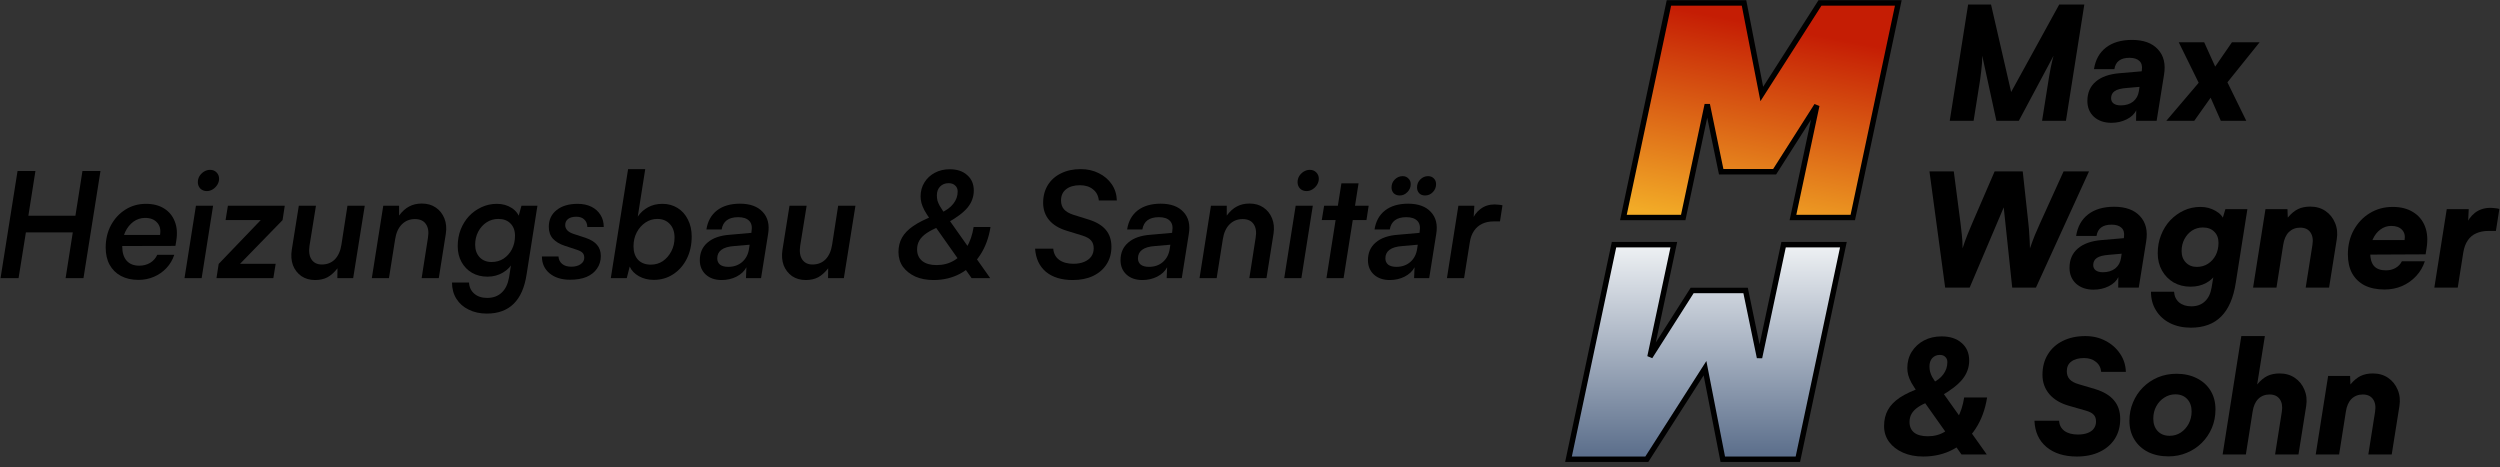 <svg width="230" height="43" viewBox="0 0 230 43" fill="none" xmlns="http://www.w3.org/2000/svg">
<rect x="0" y="0" width="230" height="43" fill="#333333" stroke="none"/>
<path d="M138.228 18.887L137.998 20.37H137.405C137.019 20.37 136.673 20.442 136.367 20.586C136.062 20.73 135.81 20.946 135.612 21.233C135.415 21.521 135.284 21.876 135.221 22.298L134.696 25.588H133.118L134.17 18.928H135.639L135.558 20.303H135.423C135.576 19.863 135.837 19.503 136.205 19.225C136.574 18.946 137.01 18.807 137.513 18.807C137.63 18.807 137.751 18.816 137.877 18.834C138.003 18.843 138.12 18.861 138.228 18.887Z" fill="black"/>
<path d="M127.859 25.763C127.257 25.763 126.772 25.597 126.403 25.264C126.035 24.923 125.851 24.482 125.851 23.943C125.851 23.26 126.089 22.716 126.565 22.312C127.042 21.898 127.725 21.66 128.614 21.597L130.596 21.422L130.61 21.287C130.681 20.856 130.61 20.532 130.394 20.317C130.178 20.092 129.841 19.98 129.383 19.98C128.493 19.98 127.985 20.357 127.859 21.112H126.457C126.574 20.357 126.898 19.773 127.428 19.359C127.967 18.946 128.673 18.739 129.545 18.739C130.47 18.739 131.167 18.991 131.634 19.494C132.11 19.997 132.277 20.676 132.133 21.53L131.486 25.588H130.097L130.138 24.59C129.949 24.95 129.643 25.237 129.221 25.453C128.808 25.66 128.354 25.763 127.859 25.763ZM128.466 24.55C128.978 24.55 129.405 24.401 129.747 24.105C130.097 23.799 130.308 23.39 130.38 22.878L130.434 22.514L129.032 22.635C128.493 22.671 128.093 22.788 127.832 22.986C127.581 23.174 127.455 23.435 127.455 23.768C127.455 24.01 127.54 24.204 127.711 24.347C127.891 24.482 128.143 24.55 128.466 24.55ZM128.776 17.984C128.551 17.984 128.367 17.917 128.223 17.782C128.089 17.638 128.021 17.459 128.021 17.243C128.021 16.955 128.12 16.713 128.318 16.515C128.524 16.308 128.767 16.205 129.046 16.205C129.261 16.205 129.437 16.277 129.572 16.421C129.715 16.555 129.787 16.73 129.787 16.946C129.787 17.225 129.684 17.468 129.477 17.674C129.279 17.881 129.046 17.984 128.776 17.984ZM131.108 17.984C130.884 17.984 130.704 17.917 130.569 17.782C130.434 17.638 130.367 17.459 130.367 17.243C130.367 16.955 130.466 16.713 130.663 16.515C130.87 16.308 131.108 16.205 131.378 16.205C131.603 16.205 131.782 16.277 131.917 16.421C132.052 16.555 132.119 16.73 132.119 16.946C132.119 17.225 132.021 17.468 131.823 17.674C131.625 17.881 131.387 17.984 131.108 17.984Z" fill="black"/>
<path d="M121.818 18.928H125.917L125.715 20.249H121.603L121.818 18.928ZM123.611 25.588H122.034L123.409 16.865H124.987L123.611 25.588Z" fill="black"/>
<path d="M118.149 25.588L119.201 18.928H120.778L119.727 25.588H118.149ZM120.199 17.58C119.965 17.58 119.767 17.503 119.605 17.351C119.453 17.189 119.376 16.991 119.376 16.758C119.376 16.56 119.426 16.376 119.524 16.205C119.632 16.034 119.772 15.895 119.942 15.787C120.122 15.679 120.311 15.625 120.509 15.625C120.751 15.625 120.949 15.706 121.102 15.868C121.255 16.021 121.331 16.214 121.331 16.448C121.331 16.636 121.277 16.82 121.169 17C121.061 17.171 120.922 17.31 120.751 17.418C120.58 17.526 120.396 17.58 120.199 17.58Z" fill="black"/>
<path d="M111.933 25.588H110.356L111.407 18.928H112.863V19.831C113.151 19.445 113.461 19.166 113.793 18.995C114.126 18.816 114.512 18.726 114.953 18.726C115.456 18.726 115.883 18.847 116.233 19.09C116.593 19.332 116.858 19.665 117.029 20.087C117.2 20.51 117.244 20.982 117.164 21.503L116.516 25.588H114.939L115.519 21.88C115.609 21.341 115.546 20.919 115.33 20.613C115.123 20.308 114.786 20.155 114.319 20.155C113.843 20.155 113.443 20.317 113.119 20.64C112.796 20.964 112.589 21.422 112.499 22.015L111.933 25.588Z" fill="black"/>
<path d="M105.097 25.763C104.495 25.763 104.009 25.597 103.641 25.264C103.272 24.923 103.088 24.482 103.088 23.943C103.088 23.26 103.326 22.716 103.803 22.312C104.279 21.898 104.962 21.66 105.852 21.597L107.833 21.422L107.847 21.287C107.919 20.856 107.847 20.532 107.631 20.317C107.416 20.092 107.079 19.98 106.62 19.98C105.73 19.98 105.223 20.357 105.097 21.112H103.695C103.812 20.357 104.135 19.773 104.665 19.359C105.205 18.946 105.91 18.739 106.782 18.739C107.708 18.739 108.404 18.991 108.871 19.494C109.348 19.997 109.514 20.676 109.37 21.53L108.723 25.588H107.335L107.375 24.59C107.186 24.95 106.881 25.237 106.458 25.453C106.045 25.66 105.591 25.763 105.097 25.763ZM105.703 24.55C106.216 24.55 106.643 24.401 106.984 24.105C107.335 23.799 107.546 23.39 107.618 22.878L107.672 22.514L106.27 22.635C105.73 22.671 105.33 22.788 105.07 22.986C104.818 23.175 104.692 23.435 104.692 23.768C104.692 24.01 104.778 24.204 104.948 24.347C105.128 24.482 105.38 24.55 105.703 24.55Z" fill="black"/>
<path d="M95.969 18.658C95.969 18.038 96.113 17.494 96.401 17.027C96.688 16.56 97.093 16.2 97.614 15.949C98.135 15.688 98.737 15.558 99.42 15.558C100.04 15.558 100.598 15.684 101.092 15.935C101.586 16.178 101.982 16.515 102.278 16.946C102.575 17.378 102.732 17.876 102.75 18.443H101.092C101.047 18.002 100.867 17.661 100.553 17.418C100.247 17.166 99.847 17.041 99.353 17.041C98.814 17.041 98.387 17.166 98.072 17.418C97.767 17.661 97.614 18.002 97.614 18.443C97.614 18.766 97.704 19.036 97.883 19.252C98.072 19.467 98.364 19.638 98.76 19.764L100.189 20.209C100.89 20.433 101.407 20.748 101.739 21.152C102.081 21.557 102.251 22.074 102.251 22.703C102.251 23.314 102.103 23.849 101.807 24.307C101.519 24.765 101.106 25.125 100.566 25.386C100.036 25.637 99.411 25.763 98.692 25.763C97.659 25.763 96.837 25.511 96.225 25.008C95.623 24.496 95.291 23.786 95.228 22.878H96.899C96.935 23.318 97.115 23.66 97.439 23.902C97.771 24.145 98.212 24.267 98.76 24.267C99.137 24.267 99.465 24.208 99.744 24.091C100.023 23.974 100.238 23.813 100.391 23.606C100.544 23.39 100.62 23.139 100.62 22.851C100.62 22.545 100.539 22.303 100.378 22.123C100.225 21.943 99.964 21.795 99.596 21.678L98.153 21.233C97.434 21.018 96.89 20.689 96.522 20.249C96.153 19.809 95.969 19.279 95.969 18.658Z" fill="black"/>
<path d="M85.855 19.872L86.407 20.856C85.94 21.044 85.553 21.242 85.248 21.449C84.942 21.656 84.718 21.885 84.574 22.137C84.439 22.379 84.372 22.649 84.372 22.945C84.372 23.395 84.529 23.75 84.843 24.01C85.158 24.262 85.598 24.388 86.165 24.388C86.767 24.388 87.302 24.248 87.769 23.97C88.236 23.691 88.623 23.291 88.928 22.77C89.243 22.24 89.459 21.611 89.575 20.883H91.126C90.973 21.871 90.654 22.734 90.168 23.471C89.692 24.199 89.085 24.765 88.349 25.17C87.621 25.565 86.798 25.763 85.882 25.763C85.243 25.763 84.682 25.655 84.196 25.439C83.72 25.215 83.343 24.914 83.064 24.536C82.794 24.15 82.659 23.7 82.659 23.188C82.659 22.694 82.767 22.253 82.983 21.867C83.199 21.48 83.54 21.125 84.008 20.802C84.475 20.478 85.091 20.168 85.855 19.872ZM87.149 20.505L86.555 19.589C87.059 19.364 87.441 19.085 87.701 18.753C87.971 18.411 88.106 18.034 88.106 17.62C88.106 17.387 88.029 17.202 87.877 17.068C87.733 16.924 87.531 16.852 87.27 16.852C86.956 16.852 86.695 16.955 86.488 17.162C86.29 17.369 86.192 17.638 86.192 17.971C86.192 18.142 86.21 18.303 86.246 18.456C86.29 18.6 86.358 18.757 86.448 18.928C86.547 19.099 86.677 19.305 86.839 19.548L91.099 25.588H89.387L85.585 20.195C85.36 19.872 85.18 19.589 85.046 19.346C84.92 19.103 84.83 18.883 84.776 18.685C84.722 18.479 84.695 18.272 84.695 18.065C84.695 17.589 84.812 17.162 85.046 16.785C85.279 16.407 85.598 16.11 86.003 15.895C86.407 15.679 86.866 15.571 87.378 15.571C88.052 15.571 88.587 15.751 88.982 16.11C89.387 16.461 89.589 16.933 89.589 17.526C89.589 18.101 89.4 18.622 89.023 19.09C88.645 19.548 88.02 20.02 87.149 20.505Z" fill="black"/>
<path d="M77.11 18.928H78.701L77.635 25.588H76.18L76.193 24.684C75.905 25.053 75.6 25.327 75.276 25.507C74.953 25.678 74.571 25.763 74.13 25.763C73.645 25.763 73.223 25.642 72.863 25.399C72.513 25.147 72.257 24.815 72.095 24.401C71.942 23.979 71.906 23.507 71.987 22.986L72.634 18.928H74.211L73.618 22.608C73.537 23.148 73.6 23.57 73.807 23.876C74.014 24.181 74.328 24.334 74.751 24.334C75.236 24.334 75.636 24.177 75.95 23.862C76.265 23.538 76.467 23.085 76.557 22.5L77.11 18.928Z" fill="black"/>
<path d="M66.391 25.763C65.789 25.763 65.303 25.597 64.935 25.264C64.567 24.923 64.382 24.482 64.382 23.943C64.382 23.26 64.621 22.716 65.097 22.312C65.573 21.898 66.256 21.66 67.146 21.597L69.128 21.422L69.141 21.287C69.213 20.856 69.141 20.532 68.925 20.317C68.71 20.092 68.373 19.98 67.914 19.98C67.025 19.98 66.517 20.357 66.391 21.112H64.989C65.106 20.357 65.429 19.773 65.96 19.359C66.499 18.946 67.204 18.739 68.076 18.739C69.002 18.739 69.698 18.991 70.166 19.494C70.642 19.997 70.808 20.676 70.665 21.53L70.017 25.588H68.629L68.669 24.59C68.481 24.95 68.175 25.237 67.753 25.453C67.339 25.66 66.885 25.763 66.391 25.763ZM66.998 24.55C67.51 24.55 67.937 24.401 68.278 24.105C68.629 23.799 68.84 23.39 68.912 22.878L68.966 22.514L67.564 22.635C67.025 22.671 66.625 22.788 66.364 22.986C66.112 23.175 65.987 23.435 65.987 23.768C65.987 24.01 66.072 24.204 66.243 24.347C66.422 24.482 66.674 24.55 66.998 24.55Z" fill="black"/>
<path d="M57.663 25.588H56.194L57.785 15.558H59.362L58.674 19.926C58.935 19.548 59.254 19.261 59.632 19.063C60.009 18.856 60.445 18.753 60.939 18.753C61.461 18.753 61.923 18.878 62.328 19.13C62.741 19.382 63.06 19.737 63.285 20.195C63.519 20.645 63.636 21.166 63.636 21.759C63.636 22.532 63.483 23.22 63.177 23.822C62.872 24.424 62.454 24.896 61.923 25.237C61.402 25.579 60.809 25.749 60.144 25.749C59.641 25.749 59.187 25.637 58.782 25.412C58.378 25.188 58.095 24.891 57.933 24.523L57.663 25.588ZM58.283 22.662C58.283 23.183 58.423 23.597 58.701 23.902C58.989 24.199 59.38 24.347 59.874 24.347C60.288 24.347 60.656 24.24 60.98 24.024C61.303 23.799 61.564 23.498 61.762 23.121C61.959 22.743 62.058 22.321 62.058 21.853C62.058 21.332 61.914 20.919 61.627 20.613C61.339 20.299 60.953 20.141 60.467 20.141C60.072 20.141 59.708 20.254 59.376 20.478C59.043 20.703 58.778 21.004 58.58 21.381C58.382 21.759 58.283 22.186 58.283 22.662Z" fill="black"/>
<path d="M49.856 23.593H51.38C51.397 23.88 51.51 24.109 51.717 24.28C51.923 24.451 52.202 24.536 52.552 24.536C52.912 24.536 53.199 24.46 53.415 24.307C53.64 24.154 53.752 23.956 53.752 23.714C53.752 23.525 53.703 23.377 53.604 23.269C53.505 23.161 53.334 23.067 53.092 22.986L51.946 22.608C51.487 22.456 51.128 22.24 50.867 21.961C50.615 21.674 50.49 21.31 50.49 20.869C50.49 20.222 50.728 19.71 51.204 19.332C51.681 18.946 52.328 18.753 53.145 18.753C53.631 18.753 54.053 18.843 54.413 19.022C54.772 19.202 55.051 19.454 55.248 19.777C55.446 20.092 55.545 20.46 55.545 20.883H54.035C54.026 20.586 53.932 20.357 53.752 20.195C53.581 20.024 53.339 19.939 53.024 19.939C52.701 19.939 52.449 20.006 52.269 20.141C52.09 20.276 52 20.465 52 20.707C52 21.076 52.251 21.346 52.755 21.516L53.873 21.88C54.35 22.042 54.7 22.258 54.925 22.527C55.159 22.797 55.276 23.139 55.276 23.552C55.276 23.992 55.159 24.379 54.925 24.711C54.7 25.044 54.377 25.3 53.954 25.48C53.532 25.651 53.029 25.736 52.444 25.736C51.672 25.736 51.047 25.543 50.571 25.156C50.094 24.761 49.856 24.24 49.856 23.593Z" fill="black"/>
<path d="M42.11 22.649C42.11 22.101 42.2 21.593 42.379 21.125C42.568 20.649 42.824 20.236 43.148 19.885C43.48 19.535 43.862 19.261 44.294 19.063C44.734 18.856 45.206 18.753 45.709 18.753C46.23 18.753 46.684 18.879 47.071 19.13C47.466 19.382 47.718 19.719 47.826 20.141L47.623 20.195L47.974 18.928H49.443L48.446 25.251C48.266 26.446 47.871 27.345 47.259 27.947C46.648 28.549 45.826 28.85 44.792 28.85C44.163 28.85 43.606 28.729 43.121 28.486C42.635 28.253 42.258 27.92 41.988 27.488C41.719 27.057 41.584 26.558 41.584 25.992H43.148C43.175 26.424 43.336 26.765 43.633 27.017C43.93 27.277 44.325 27.408 44.819 27.408C45.368 27.408 45.812 27.246 46.154 26.922C46.495 26.608 46.72 26.149 46.828 25.547L47.098 23.849L47.259 24.024C47.035 24.473 46.707 24.824 46.275 25.075C45.853 25.327 45.377 25.453 44.846 25.453C44.316 25.453 43.844 25.336 43.431 25.102C43.017 24.86 42.694 24.527 42.46 24.105C42.227 23.682 42.11 23.197 42.11 22.649ZM43.714 22.514C43.714 22.99 43.853 23.377 44.132 23.673C44.41 23.961 44.774 24.105 45.224 24.105C45.637 24.105 46.006 24.001 46.329 23.795C46.653 23.579 46.909 23.291 47.098 22.932C47.286 22.563 47.381 22.15 47.381 21.692C47.381 21.215 47.242 20.838 46.963 20.559C46.693 20.281 46.32 20.141 45.844 20.141C45.44 20.141 45.075 20.249 44.752 20.465C44.437 20.672 44.186 20.955 43.997 21.314C43.808 21.674 43.714 22.074 43.714 22.514Z" fill="black"/>
<path d="M35.785 25.588H34.208L35.26 18.928H36.715V19.831C37.003 19.445 37.313 19.166 37.646 18.995C37.978 18.816 38.365 18.726 38.805 18.726C39.308 18.726 39.735 18.847 40.086 19.09C40.445 19.332 40.71 19.665 40.881 20.087C41.052 20.51 41.097 20.982 41.016 21.503L40.369 25.588H38.791L39.371 21.88C39.461 21.341 39.398 20.919 39.182 20.613C38.976 20.308 38.639 20.155 38.171 20.155C37.695 20.155 37.295 20.317 36.972 20.64C36.648 20.964 36.441 21.422 36.352 22.015L35.785 25.588Z" fill="black"/>
<path d="M31.966 18.928H33.557L32.492 25.588H31.036L31.049 24.684C30.762 25.053 30.456 25.327 30.133 25.507C29.809 25.678 29.427 25.763 28.987 25.763C28.502 25.763 28.079 25.642 27.72 25.399C27.369 25.147 27.113 24.815 26.951 24.401C26.799 23.979 26.762 23.507 26.843 22.986L27.491 18.928H29.068L28.475 22.608C28.394 23.148 28.457 23.57 28.663 23.876C28.87 24.181 29.185 24.334 29.607 24.334C30.092 24.334 30.492 24.177 30.807 23.862C31.121 23.538 31.324 23.085 31.413 22.5L31.966 18.928Z" fill="black"/>
<path d="M25.147 25.588H19.916L20.118 24.28L23.987 20.249H20.752L20.967 18.928H26.198L25.996 20.249L22.086 24.267H25.362L25.147 25.588Z" fill="black"/>
<path d="M16.975 25.588L18.026 18.928H19.604L18.552 25.588H16.975ZM19.024 17.58C18.79 17.58 18.593 17.503 18.431 17.351C18.278 17.189 18.201 16.991 18.201 16.758C18.201 16.56 18.251 16.376 18.35 16.205C18.458 16.034 18.597 15.895 18.768 15.787C18.948 15.679 19.136 15.625 19.334 15.625C19.577 15.625 19.774 15.706 19.927 15.868C20.08 16.021 20.156 16.214 20.156 16.448C20.156 16.636 20.102 16.82 19.994 17C19.887 17.171 19.747 17.31 19.577 17.418C19.406 17.526 19.222 17.58 19.024 17.58Z" fill="black"/>
<path d="M12.742 25.75C12.122 25.75 11.583 25.628 11.125 25.386C10.675 25.143 10.329 24.801 10.087 24.361C9.844 23.921 9.723 23.39 9.723 22.77C9.723 22.015 9.884 21.332 10.208 20.721C10.54 20.11 10.985 19.629 11.543 19.279C12.1 18.928 12.729 18.753 13.43 18.753C14.095 18.753 14.652 18.896 15.102 19.184C15.551 19.463 15.875 19.854 16.072 20.357C16.279 20.86 16.328 21.449 16.221 22.123L16.14 22.622L10.518 22.635L10.693 21.611H14.724C14.805 21.134 14.715 20.757 14.454 20.478C14.203 20.191 13.834 20.047 13.349 20.047C12.954 20.047 12.594 20.164 12.271 20.397C11.956 20.631 11.704 20.946 11.516 21.341C11.336 21.737 11.246 22.181 11.246 22.676C11.246 23.242 11.381 23.678 11.65 23.983C11.92 24.289 12.306 24.442 12.81 24.442C13.187 24.442 13.52 24.356 13.807 24.186C14.104 24.006 14.324 23.759 14.468 23.444H16.032C15.879 23.912 15.636 24.32 15.304 24.671C14.98 25.012 14.598 25.278 14.158 25.466C13.718 25.655 13.246 25.75 12.742 25.75Z" fill="black"/>
<path d="M1.708 25.588H0.05L1.614 15.733H3.259L2.611 19.845H6.939L7.586 15.733H9.244L7.68 25.588H6.036L6.696 21.382H2.382L1.708 25.588Z" fill="black"/>
<path d="M215.198 41.812H213.046L214.187 34.588H216.21L216.238 35.369C216.547 35.003 216.86 34.742 217.178 34.588C217.495 34.434 217.871 34.357 218.304 34.357C218.844 34.357 219.311 34.492 219.706 34.762C220.101 35.032 220.395 35.398 220.587 35.86C220.78 36.312 220.833 36.813 220.746 37.362L220.038 41.812H217.886L218.507 37.882C218.584 37.401 218.521 37.016 218.319 36.727C218.117 36.438 217.804 36.293 217.38 36.293C216.966 36.293 216.619 36.428 216.34 36.698C216.07 36.967 215.897 37.358 215.82 37.868L215.198 41.812Z" fill="black"/>
<path d="M206.62 41.812H204.482L206.201 30.919H208.368L207.66 35.369C207.968 35.003 208.281 34.742 208.599 34.588C208.917 34.434 209.293 34.357 209.726 34.357C210.265 34.357 210.732 34.492 211.127 34.762C211.522 35.032 211.816 35.398 212.009 35.86C212.201 36.312 212.254 36.813 212.168 37.362L211.46 41.812H209.307L209.928 37.883C210.005 37.401 209.943 37.016 209.74 36.727C209.538 36.438 209.225 36.293 208.801 36.293C208.387 36.293 208.04 36.428 207.761 36.698C207.491 36.968 207.318 37.358 207.241 37.868L206.62 41.812Z" fill="black"/>
<path d="M195.907 38.706C195.907 38.099 196.017 37.536 196.239 37.016C196.461 36.486 196.764 36.028 197.149 35.643C197.544 35.248 198.002 34.94 198.522 34.718C199.051 34.497 199.62 34.386 200.227 34.386C200.949 34.386 201.58 34.526 202.119 34.805C202.659 35.075 203.077 35.455 203.376 35.946C203.675 36.438 203.824 37.011 203.824 37.666C203.824 38.273 203.713 38.841 203.492 39.37C203.27 39.891 202.962 40.348 202.567 40.743C202.182 41.128 201.724 41.432 201.194 41.653C200.674 41.875 200.111 41.986 199.504 41.986C198.791 41.986 198.161 41.851 197.612 41.581C197.072 41.302 196.653 40.916 196.355 40.425C196.056 39.934 195.907 39.361 195.907 38.706ZM198.103 38.518C198.103 38.99 198.238 39.37 198.507 39.66C198.777 39.948 199.143 40.093 199.605 40.093C199.981 40.093 200.318 39.997 200.617 39.804C200.925 39.602 201.17 39.332 201.353 38.995C201.536 38.648 201.628 38.268 201.628 37.853C201.628 37.382 201.493 37.001 201.223 36.712C200.954 36.423 200.588 36.279 200.125 36.279C199.759 36.279 199.422 36.38 199.114 36.582C198.806 36.775 198.56 37.04 198.377 37.377C198.194 37.714 198.103 38.094 198.103 38.518Z" fill="black"/>
<path d="M187.907 34.487C187.907 33.765 188.071 33.139 188.398 32.609C188.726 32.07 189.183 31.656 189.771 31.367C190.368 31.068 191.061 30.919 191.851 30.919C192.535 30.919 193.151 31.063 193.7 31.352C194.259 31.641 194.707 32.036 195.044 32.537C195.381 33.028 195.559 33.587 195.579 34.213H193.31C193.272 33.818 193.108 33.51 192.819 33.288C192.54 33.057 192.179 32.941 191.736 32.941C191.235 32.941 190.845 33.047 190.565 33.259C190.286 33.462 190.146 33.76 190.146 34.155C190.146 34.454 190.233 34.699 190.406 34.892C190.58 35.084 190.849 35.234 191.216 35.34L192.732 35.788C193.522 36.028 194.105 36.375 194.481 36.828C194.866 37.271 195.059 37.844 195.059 38.547C195.059 39.24 194.895 39.847 194.567 40.367C194.24 40.878 193.778 41.278 193.18 41.567C192.583 41.855 191.88 42 191.071 42C189.906 42 188.971 41.706 188.268 41.119C187.575 40.531 187.209 39.727 187.17 38.706H189.438C189.458 39.101 189.621 39.414 189.93 39.645C190.238 39.867 190.652 39.977 191.172 39.977C191.519 39.977 191.817 39.929 192.068 39.833C192.318 39.737 192.506 39.602 192.631 39.428C192.766 39.245 192.834 39.029 192.834 38.778C192.834 38.508 192.761 38.301 192.617 38.157C192.482 38.003 192.246 37.878 191.909 37.781L190.349 37.334C189.568 37.112 188.967 36.756 188.543 36.264C188.119 35.764 187.907 35.171 187.907 34.487Z" fill="black"/>
<path d="M176.759 35.657L177.467 36.958C177.072 37.102 176.74 37.266 176.47 37.449C176.201 37.632 175.998 37.839 175.864 38.07C175.738 38.292 175.676 38.542 175.676 38.822C175.676 39.245 175.82 39.573 176.109 39.804C176.398 40.026 176.817 40.136 177.366 40.136C177.954 40.136 178.474 39.997 178.926 39.717C179.389 39.438 179.769 39.033 180.068 38.504C180.376 37.964 180.588 37.319 180.703 36.568H182.813C182.639 37.675 182.283 38.639 181.744 39.457C181.214 40.266 180.535 40.892 179.707 41.335C178.888 41.779 177.963 42 176.933 42C176.23 42 175.608 41.88 175.069 41.639C174.53 41.398 174.106 41.071 173.798 40.656C173.489 40.233 173.335 39.746 173.335 39.197C173.335 38.639 173.451 38.147 173.682 37.724C173.913 37.3 174.279 36.919 174.78 36.582C175.29 36.245 175.95 35.937 176.759 35.657ZM178.507 36.467L177.713 35.253C178.175 35.051 178.531 34.781 178.782 34.444C179.032 34.107 179.158 33.731 179.158 33.317C179.158 33.115 179.095 32.956 178.97 32.84C178.854 32.715 178.686 32.652 178.464 32.652C178.185 32.652 177.954 32.749 177.771 32.941C177.597 33.134 177.511 33.389 177.511 33.707C177.511 33.88 177.53 34.044 177.568 34.198C177.607 34.343 177.669 34.502 177.756 34.675C177.852 34.839 177.978 35.036 178.132 35.267L182.784 41.812H180.458L176.398 36.077C176.177 35.749 175.994 35.46 175.849 35.21C175.714 34.959 175.618 34.728 175.56 34.516C175.502 34.295 175.473 34.078 175.473 33.866C175.473 33.298 175.608 32.797 175.878 32.364C176.157 31.92 176.533 31.574 177.005 31.323C177.477 31.073 178.016 30.948 178.623 30.948C179.403 30.948 180.02 31.15 180.472 31.554C180.935 31.949 181.166 32.489 181.166 33.173C181.166 33.799 180.959 34.372 180.545 34.892C180.13 35.402 179.451 35.927 178.507 36.467Z" fill="black"/>
<path d="M229.941 19.224L229.623 21.246H228.929C228.515 21.246 228.144 21.318 227.817 21.463C227.499 21.598 227.239 21.814 227.037 22.113C226.834 22.402 226.695 22.782 226.618 23.254L226.112 26.462H223.959L225.101 19.238H227.123L227.051 20.769H226.849C227.022 20.288 227.302 19.893 227.687 19.585C228.082 19.276 228.559 19.122 229.117 19.122C229.252 19.122 229.392 19.132 229.536 19.151C229.681 19.161 229.815 19.185 229.941 19.224Z" fill="black"/>
<path d="M219.386 26.635C218.673 26.635 218.062 26.51 217.551 26.259C217.05 25.999 216.665 25.628 216.395 25.147C216.135 24.665 216.005 24.083 216.005 23.399C216.005 22.57 216.184 21.829 216.54 21.174C216.906 20.509 217.397 19.989 218.014 19.613C218.64 19.228 219.343 19.036 220.123 19.036C220.874 19.036 221.5 19.195 222.001 19.512C222.512 19.821 222.878 20.259 223.099 20.827C223.321 21.395 223.369 22.065 223.244 22.835L223.157 23.399L217.046 23.428L217.277 22.084H221.221C221.288 21.689 221.211 21.376 220.99 21.145C220.768 20.904 220.436 20.784 219.993 20.784C219.627 20.784 219.295 20.895 218.996 21.116C218.707 21.328 218.476 21.622 218.303 21.997C218.139 22.363 218.057 22.777 218.057 23.24C218.057 23.789 218.172 24.198 218.404 24.468C218.644 24.738 219.01 24.872 219.502 24.872C219.839 24.872 220.133 24.8 220.383 24.656C220.643 24.511 220.84 24.304 220.975 24.035H223.085C222.921 24.545 222.656 24.998 222.29 25.393C221.924 25.788 221.491 26.096 220.99 26.317C220.489 26.529 219.954 26.635 219.386 26.635Z" fill="black"/>
<path d="M209.435 26.462H207.283L208.424 19.238H210.447L210.476 20.018C210.784 19.652 211.097 19.392 211.415 19.238C211.732 19.084 212.108 19.007 212.542 19.007C213.081 19.007 213.548 19.142 213.943 19.411C214.338 19.681 214.632 20.047 214.824 20.509C215.017 20.962 215.07 21.463 214.983 22.012L214.275 26.462H212.123L212.744 22.532C212.821 22.05 212.758 21.665 212.556 21.376C212.354 21.087 212.041 20.943 211.617 20.943C211.203 20.943 210.856 21.078 210.577 21.347C210.307 21.617 210.134 22.007 210.057 22.517L209.435 26.462Z" fill="black"/>
<path d="M198.511 23.298C198.511 22.701 198.612 22.147 198.814 21.636C199.016 21.116 199.296 20.663 199.652 20.278C200.018 19.893 200.437 19.59 200.909 19.368C201.381 19.146 201.891 19.036 202.44 19.036C202.951 19.036 203.413 19.156 203.827 19.397C204.242 19.628 204.506 19.927 204.622 20.293L204.376 20.437L204.738 19.238H206.76L205.691 26.014C205.479 27.401 205.031 28.436 204.347 29.12C203.664 29.804 202.734 30.146 201.559 30.146C200.837 30.146 200.196 30.006 199.638 29.727C199.089 29.448 198.66 29.057 198.352 28.557C198.044 28.065 197.889 27.492 197.889 26.837H200.013C200.042 27.252 200.196 27.579 200.476 27.82C200.764 28.061 201.14 28.181 201.602 28.181C202.113 28.181 202.527 28.032 202.845 27.733C203.163 27.444 203.37 27.02 203.466 26.462L203.726 24.887L203.928 25.075C203.717 25.479 203.399 25.797 202.975 26.028C202.551 26.259 202.07 26.375 201.53 26.375C200.952 26.375 200.432 26.245 199.97 25.985C199.517 25.715 199.161 25.349 198.901 24.887C198.641 24.425 198.511 23.895 198.511 23.298ZM200.707 23.095C200.707 23.529 200.837 23.88 201.097 24.15C201.357 24.42 201.694 24.555 202.108 24.555C202.493 24.555 202.835 24.458 203.134 24.266C203.432 24.073 203.668 23.813 203.842 23.485C204.015 23.148 204.102 22.768 204.102 22.344C204.102 21.911 203.972 21.569 203.712 21.318C203.461 21.058 203.11 20.928 202.657 20.928C202.291 20.928 201.959 21.025 201.66 21.217C201.371 21.41 201.14 21.67 200.967 21.997C200.793 22.325 200.707 22.691 200.707 23.095Z" fill="black"/>
<path d="M192.605 26.649C191.95 26.649 191.416 26.466 191.002 26.101C190.597 25.725 190.395 25.238 190.395 24.641C190.395 23.89 190.65 23.298 191.161 22.864C191.671 22.421 192.408 22.161 193.371 22.084L195.394 21.911L195.408 21.781C195.456 21.415 195.379 21.14 195.177 20.957C194.975 20.765 194.671 20.668 194.267 20.668C193.448 20.668 192.986 21.015 192.88 21.708H191.002C191.137 20.851 191.503 20.191 192.1 19.729C192.707 19.257 193.506 19.021 194.498 19.021C195.558 19.021 196.352 19.31 196.882 19.888C197.421 20.466 197.609 21.246 197.445 22.229L196.766 26.462H194.874L194.888 25.494C194.724 25.84 194.431 26.12 194.007 26.332C193.583 26.544 193.116 26.649 192.605 26.649ZM193.472 25.046C193.925 25.046 194.301 24.93 194.599 24.699C194.898 24.458 195.076 24.136 195.134 23.731L195.192 23.341L194.036 23.442C193.506 23.481 193.13 23.577 192.909 23.731C192.687 23.885 192.577 24.102 192.577 24.381C192.577 24.593 192.654 24.757 192.808 24.872C192.962 24.988 193.183 25.046 193.472 25.046Z" fill="black"/>
<path d="M178.955 26.462L177.51 15.771H179.749L180.37 20.553C180.409 20.822 180.447 21.164 180.486 21.578C180.534 21.993 180.558 22.416 180.558 22.85C180.693 22.416 180.842 21.997 181.006 21.593C181.17 21.179 181.314 20.832 181.439 20.553L183.505 15.771H186.092L186.612 20.553C186.65 20.88 186.679 21.241 186.698 21.636C186.727 22.021 186.747 22.426 186.756 22.85C186.901 22.426 187.055 22.012 187.218 21.607C187.392 21.193 187.541 20.851 187.666 20.581L189.848 15.771H192.188L187.305 26.462H185.124L184.343 19.079L181.208 26.462H178.955Z" fill="black"/>
<path d="M201.874 11.111H199.303L202.279 7.615L200.444 3.887H202.785L203.796 6.127L205.342 3.887H207.885L204.923 7.572L206.657 11.111H204.316L203.377 8.987L201.874 11.111Z" fill="black"/>
<path d="M194.25 11.299C193.595 11.299 193.06 11.116 192.646 10.75C192.242 10.374 192.039 9.888 192.039 9.291C192.039 8.54 192.295 7.947 192.805 7.514C193.316 7.071 194.052 6.811 195.016 6.734L197.038 6.56L197.053 6.43C197.101 6.064 197.024 5.79 196.822 5.607C196.619 5.414 196.316 5.318 195.911 5.318C195.093 5.318 194.63 5.664 194.524 6.358H192.646C192.781 5.501 193.147 4.841 193.744 4.379C194.351 3.907 195.15 3.671 196.143 3.671C197.202 3.671 197.997 3.96 198.526 4.538C199.066 5.115 199.254 5.896 199.09 6.878L198.411 11.111H196.518L196.533 10.143C196.369 10.49 196.075 10.769 195.651 10.981C195.228 11.193 194.76 11.299 194.25 11.299ZM195.117 9.695C195.569 9.695 195.945 9.58 196.244 9.349C196.542 9.108 196.72 8.785 196.778 8.381L196.836 7.991L195.68 8.092C195.15 8.13 194.775 8.226 194.553 8.381C194.332 8.535 194.221 8.751 194.221 9.031C194.221 9.243 194.298 9.406 194.452 9.522C194.606 9.638 194.828 9.695 195.117 9.695Z" fill="black"/>
<path d="M181.572 11.111H179.376L181.066 0.42H183.176L185.025 8.467L189.446 0.42H191.757L190.067 11.111H187.871L188.362 8.019C188.468 7.316 188.569 6.719 188.666 6.228C188.772 5.737 188.858 5.371 188.926 5.13L185.733 11.111H183.667L182.366 5.13C182.366 5.602 182.333 6.093 182.265 6.604C182.208 7.114 182.14 7.586 182.063 8.019L181.572 11.111Z" fill="black"/>
<path d="M149.417 19.708L149.353 20.01H149.661H154.653H154.856L154.898 19.812L157.068 9.614L158.308 15.599L158.35 15.798H158.553H163.129H163.266L163.34 15.682L167.146 9.701L165.017 19.708L164.952 20.01H165.261H170.253H170.456L170.498 19.812L174.58 0.572L174.644 0.27H174.335H167.575H167.438L167.365 0.385L162.085 8.647L160.489 0.472L160.449 0.27H160.243H153.743H153.541L153.499 0.468L149.417 19.708Z" fill="url(#paint0_linear_1490_86)" stroke="black" stroke-width="0.5"/>
<path d="M169.528 22.812L169.592 22.51L169.283 22.51L164.291 22.51L164.089 22.51L164.047 22.708L161.876 32.906L160.636 26.921L160.595 26.722L160.391 26.722L155.815 26.722L155.678 26.722L155.604 26.838L151.798 32.819L153.928 22.812L153.992 22.51L153.683 22.51L148.691 22.51L148.489 22.51L148.447 22.708L144.365 41.948L144.301 42.25L144.609 42.25L151.369 42.25L151.506 42.25L151.58 42.135L156.86 33.873L158.456 42.048L158.495 42.25L158.701 42.25L165.201 42.25L165.404 42.25L165.446 42.052L169.528 22.812Z" fill="url(#paint1_linear_1490_86)" stroke="black" stroke-width="0.5"/>
<defs>
<linearGradient id="paint0_linear_1490_86" x1="154.109" y1="0.76" x2="150.609" y2="19.26" gradientUnits="userSpaceOnUse">
<stop stop-color="#C51D04"/>
<stop offset="1" stop-color="#F2AB27"/>
</linearGradient>
<linearGradient id="paint1_linear_1490_86" x1="156.946" y1="42" x2="156.946" y2="22.76" gradientUnits="userSpaceOnUse">
<stop stop-color="#5B6E8B"/>
<stop offset="1" stop-color="#EDF0F3"/>
</linearGradient>
</defs>
</svg>
